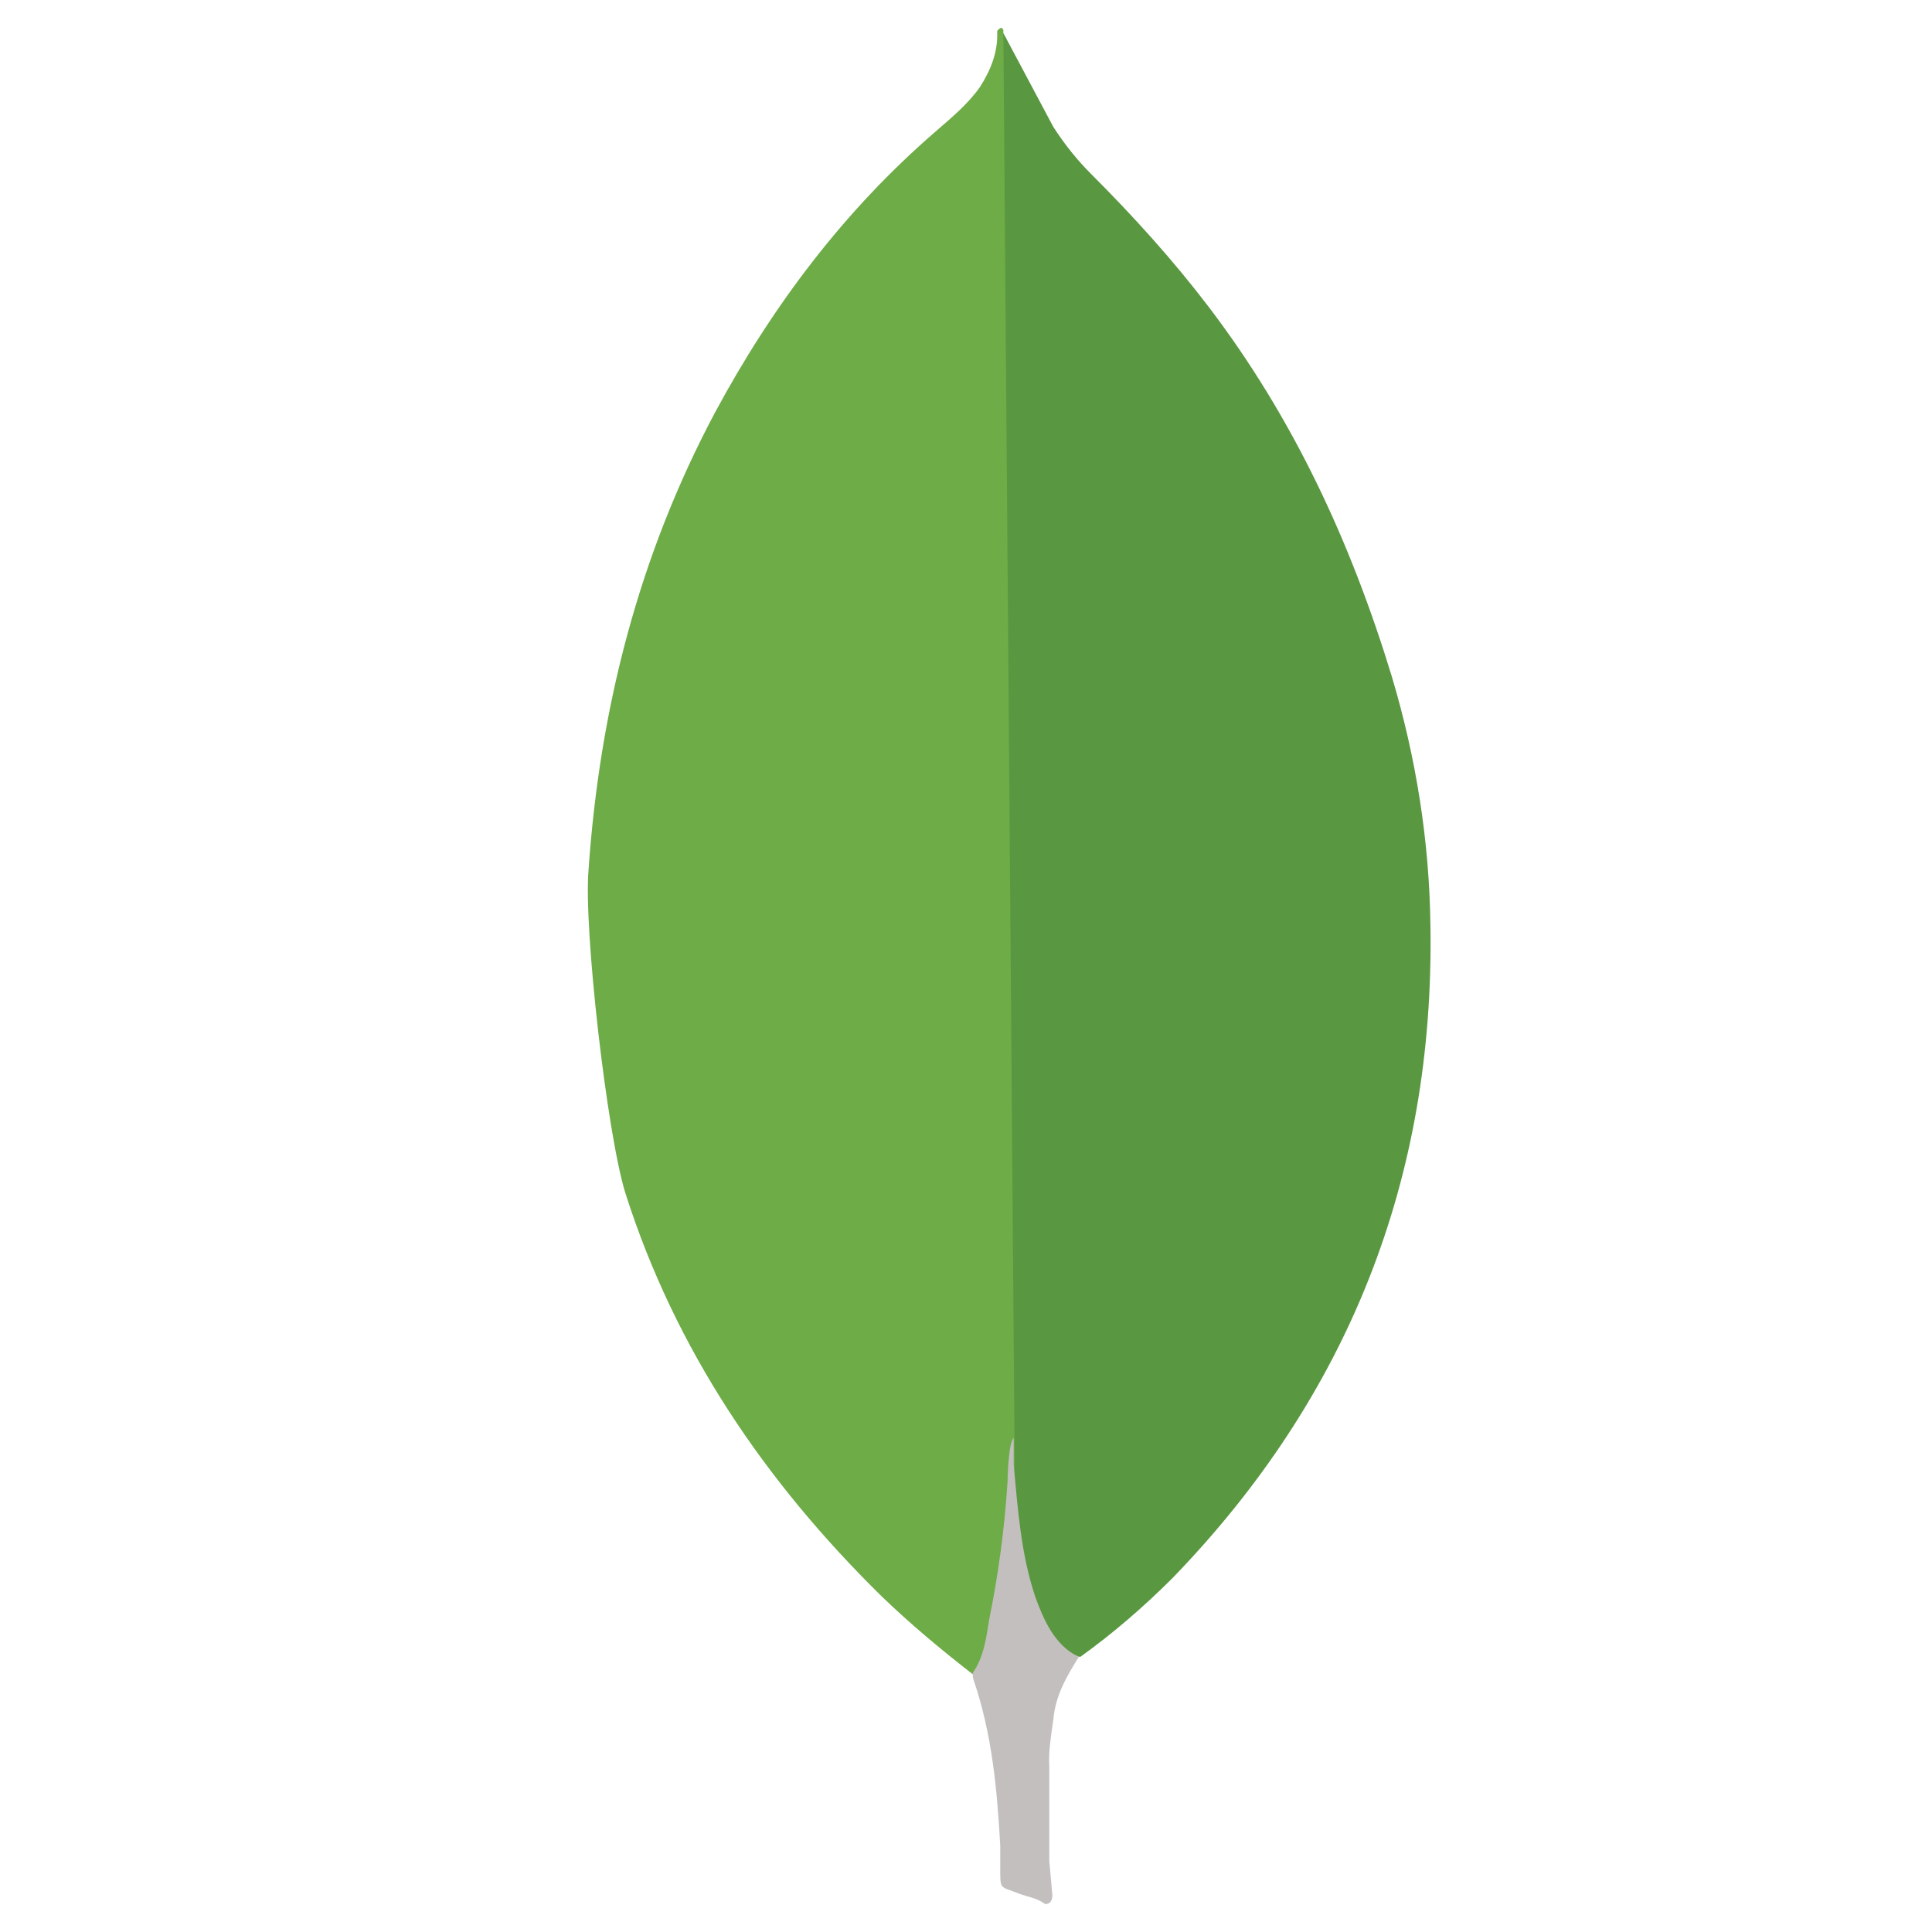 <?xml version="1.0" encoding="UTF-8"?>
<svg xmlns="http://www.w3.org/2000/svg" xmlns:xlink="http://www.w3.org/1999/xlink" version="1.1" id="Layer_1" x="0px" y="0px" width="95px" height="95px" viewBox="0 0 95 95" xml:space="preserve">
<g>
	<path fill="#5A9741" d="M49.336,1.624l2.462,4.624c0.555,0.854,1.154,1.609,1.86,2.313c2.061,2.061,4.019,4.221,5.778,6.533   c4.17,5.477,6.983,11.56,8.992,18.138c1.205,4.019,1.86,8.141,1.909,12.31c0.2,12.462-4.071,23.162-12.685,32.057   c-1.407,1.405-2.911,2.708-4.525,3.868c-0.854,0-1.257-0.655-1.608-1.258c-0.656-1.104-1.056-2.362-1.257-3.617   c-0.304-1.506-0.502-3.016-0.404-4.572v-0.704C49.789,71.165,49.036,1.979,49.336,1.624z"></path>
	<path fill="#6DAC46" d="M49.336,1.471c-0.101-0.202-0.202-0.049-0.303,0.049c0.05,1.009-0.302,1.908-0.852,2.767   c-0.605,0.854-1.408,1.508-2.212,2.211c-4.468,3.869-7.985,8.541-10.801,13.768c-3.748,7.034-5.68,14.572-6.228,22.509   c-0.25,2.863,0.905,12.964,1.807,15.879c2.462,7.736,6.885,14.219,12.612,19.847c1.407,1.356,2.911,2.612,4.468,3.82   c0.454,0,0.502-0.404,0.605-0.704c0.199-0.642,0.351-1.296,0.453-1.96l1.01-7.535L49.336,1.471z"></path>
	<path fill="#C3BFBF" d="M51.798,84.525c0.101-1.151,0.655-2.108,1.258-3.063c-0.606-0.251-1.055-0.75-1.406-1.307   c-0.305-0.501-0.555-1.104-0.751-1.658c-0.703-2.109-0.853-4.324-1.055-6.48v-1.307c-0.251,0.203-0.302,1.909-0.302,2.162   c-0.147,2.281-0.449,4.547-0.906,6.784c-0.149,0.904-0.251,1.808-0.808,2.611c0,0.1,0,0.202,0.05,0.353   c0.906,2.663,1.153,5.375,1.306,8.14v1.01c0,1.205-0.05,0.952,0.952,1.354c0.402,0.15,0.852,0.202,1.257,0.502   c0.302,0,0.353-0.251,0.353-0.453l-0.15-1.656v-4.624c-0.05-0.809,0.1-1.609,0.201-2.365L51.798,84.525z"></path>
</g>
</svg>
